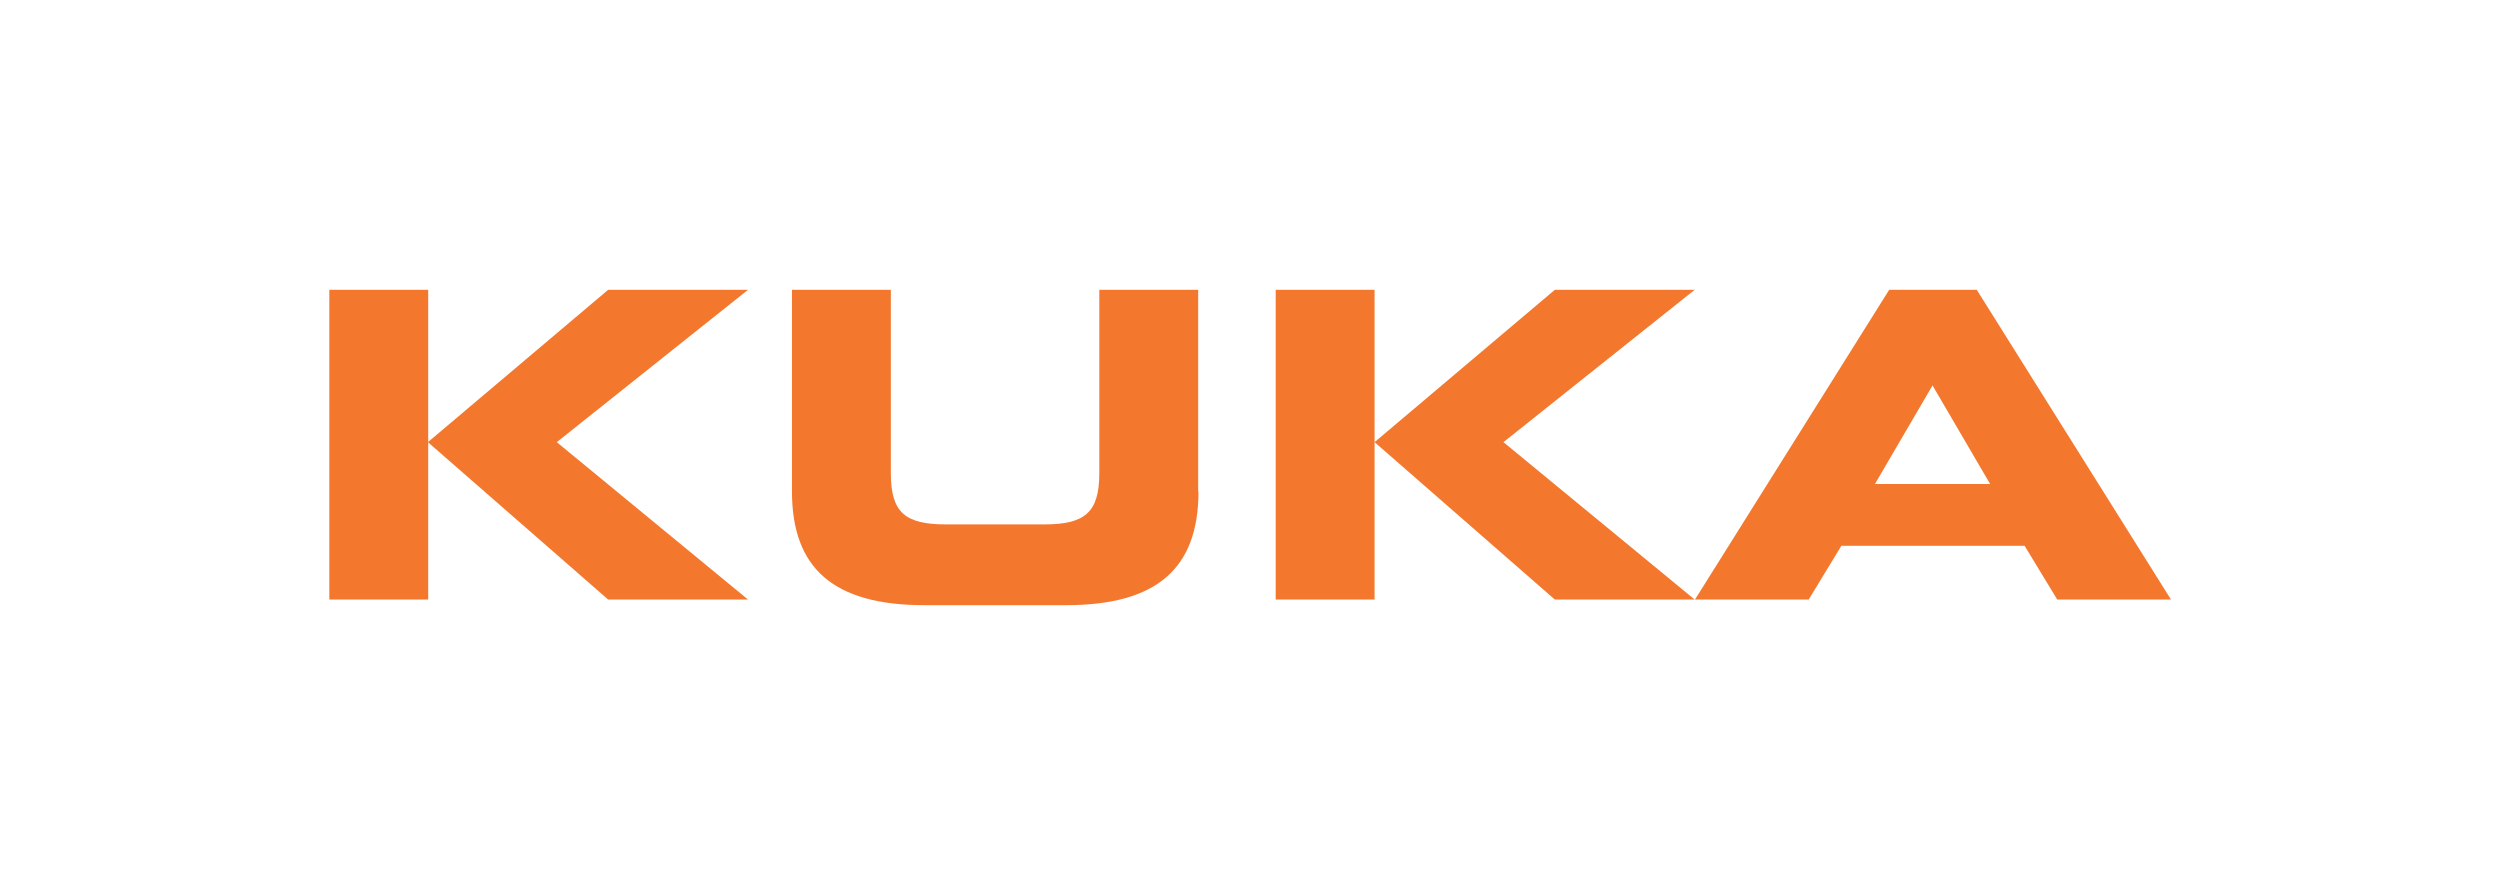 <?xml version="1.0" encoding="UTF-8"?>
<svg id="_圖層_1" xmlns="http://www.w3.org/2000/svg" version="1.1" xmlns:xlink="http://www.w3.org/1999/xlink" viewBox="0 0 841.9 301.5">
  <!-- Generator: Adobe Illustrator 29.5.1, SVG Export Plug-In . SVG Version: 2.1.0 Build 141)  -->
  <defs>
    <style>
      .st0 {
        fill: none;
      }

      .st1 {
        fill: #f3782e;
      }

      .st2 {
        clip-path: url(#clippath);
      }
    </style>
    <clipPath id="clippath">
      <rect class="st0" x="110.9" y="97.6" width="620.1" height="106.2"/>
    </clipPath>
  </defs>
  <g class="st2">
    <path class="st1" d="M144.2,201.9h-33.3v-104.3h33.3v104.3ZM251.9,201.9l-64.4-53,64.4-51.3h-47.1l-60.7,51.3,60.7,53h47.1ZM403.5,165.5v-67.9h-33.3v61.8c0,13.3-5,17.2-18.6,17.2h-33c-13.7,0-18.6-3.9-18.6-17.2v-61.8h-33.3v67.9c0,25.9,14,38.3,44.6,38.3h47.7c30.6,0,44.6-12.4,44.6-38.3M462.9,201.9h-33.3v-104.3h33.3v104.3ZM570.7,201.9l-64.4-53,64.4-51.3h-47.1l-60.7,51.3,60.7,53h47.1ZM665.6,97.6h-29.4l-65.4,104.3h38.3s11-18.1,11-18.1h61.7l11,18.1h38.3l-65.4-104.3ZM631.4,163l19.4-33.2,19.4,33.2h-38.8Z"/>
  </g>
</svg>